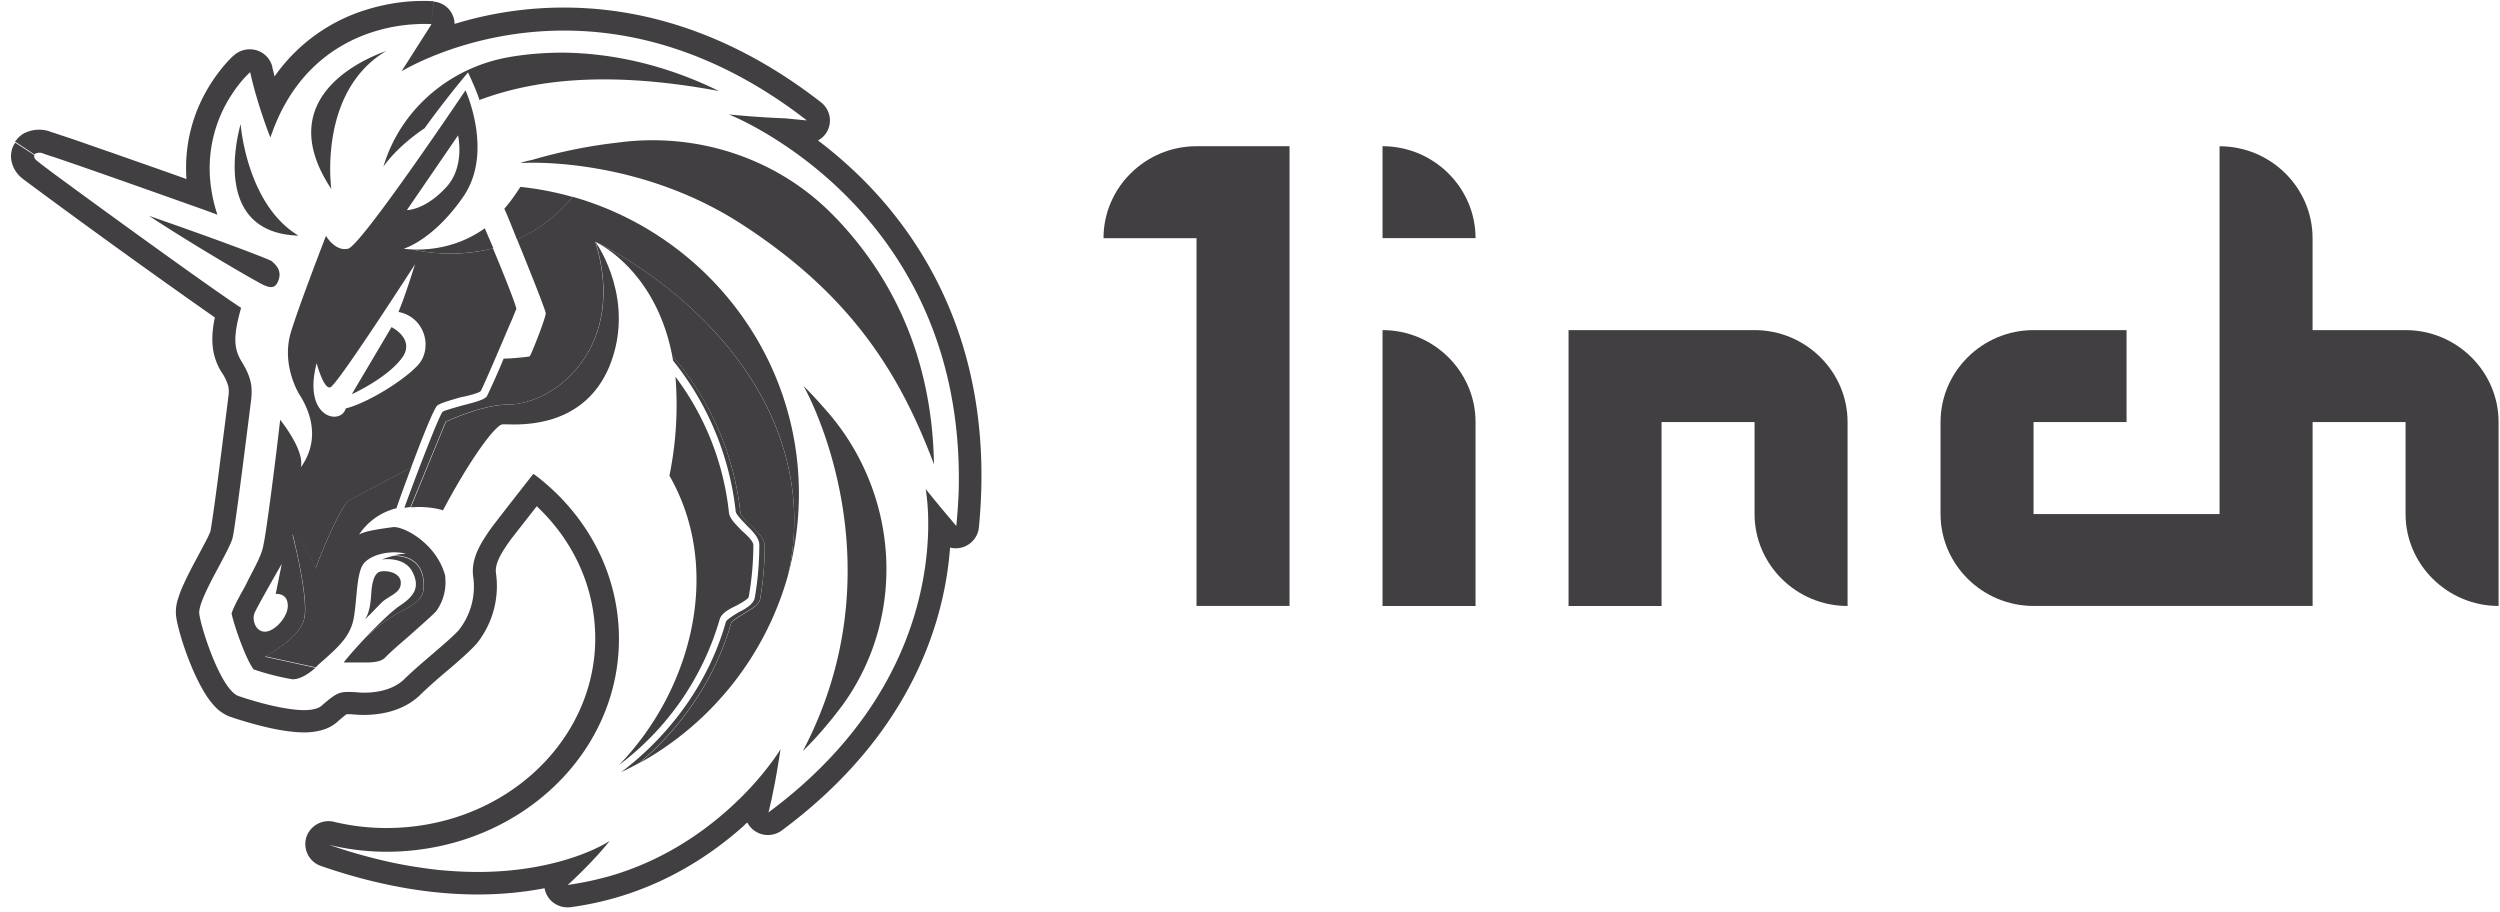 <svg width="74" height="27" fill="none" xmlns="http://www.w3.org/2000/svg"><g clip-path="url(#clip0_4324_11787)" fill="#413F41"><path d="M51.935 9.771h-5.506v8.166h2.753v-5.444h2.753v2.722c0 1.497 1.238 2.722 2.753 2.722v-5.444c0-1.497-1.24-2.722-2.753-2.722zm-11.012 0v8.166h2.753v-5.444c0-1.497-1.239-2.722-2.753-2.722zm30.282 0h-2.753V7.05c0-1.497-1.239-2.721-2.753-2.721v10.887h-5.506v-2.722h2.753V9.771h-2.753c-1.514 0-2.753 1.225-2.753 2.722v2.722c0 1.497 1.24 2.721 2.753 2.721h8.26v-5.443h2.752v2.722c0 1.497 1.24 2.721 2.753 2.721v-5.443c0-1.497-1.239-2.722-2.753-2.722zM40.923 4.328v2.721h2.753c0-1.497-1.239-2.721-2.753-2.721zM32.664 7.05h2.753v10.886h2.753V4.328h-2.753c-1.514 0-2.753 1.224-2.753 2.721z"/><path fill-rule="evenodd" clip-rule="evenodd" d="M23.022 4.164c-.847-.544-1.446-.776-1.446-.776a29.16 29.16 0 001.68.116l.626.061a14.006 14.006 0 00-1.115-.789c-2.23-1.422-4.322-1.871-6.07-1.871-1.542 0-2.808.347-3.655.667-.681.258-1.094.503-1.156.537l.88-1.381.07-.68a.673.673 0 01.62.66 10.982 10.982 0 013.24-.484c2.182 0 4.84.654 7.606 2.804.24.19.33.51.213.796a.658.658 0 01-.303.333c.496.375 1.033.837 1.563 1.395 1.906 2.014 3.668 5.247 3.2 10.064a.688.688 0 01-.853.592c-.152 2.062-1.06 5.464-4.976 8.37a.689.689 0 01-1.026-.232 1.81 1.81 0 00-.117.109c-1.115.994-2.801 2.082-5.093 2.395-.034.007-.062.007-.096.007h-.02a.684.684 0 01-.675-.565 10.46 10.46 0 01-1.99.184c-1.28 0-2.821-.218-4.631-.844a.686.686 0 01-.434-.837.69.69 0 01.82-.47 6.576 6.576 0 001.555.184c3.461 0 6.18-2.558 6.18-5.613 0-1.51-.647-2.892-1.734-3.913 0 .007-.007.007-.007.014-.248.32-.55.7-.764.98-.344.476-.461.741-.434.98a2.726 2.726 0 01-.571 2.095l-.02.02c-.18.205-.51.49-.813.75-.014.013-.027.02-.041.033-.303.259-.599.517-.812.728l-.014.014c-.53.49-1.232.565-1.645.565-.117 0-.22-.007-.289-.014h-.007c-.069-.007-.096-.007-.11-.007h-.096a.436.436 0 00-.076.055c-.048.04-.117.095-.2.17a1.164 1.164 0 01-.509.258 1.91 1.91 0 01-.475.055c-.399 0-.86-.089-1.239-.184a11.79 11.79 0 01-.95-.279c-.006 0-.013-.007-.02-.007a1.203 1.203 0 01-.447-.313 2.338 2.338 0 01-.276-.367 5.848 5.848 0 01-.413-.83c-.227-.545-.413-1.177-.447-1.484a1.24 1.24 0 01.069-.517 3.1 3.1 0 01.165-.422c.124-.272.282-.571.427-.837l.007-.013c.096-.184.185-.347.254-.483.035-.068.055-.123.076-.164.014-.027.014-.04.02-.047.035-.177.159-1.041.276-1.973.117-.92.234-1.83.255-2.015a.879.879 0 000-.306 1.419 1.419 0 00-.2-.422s0-.007-.007-.007c-.303-.503-.317-1-.193-1.612A264.874 264.874 0 01.674 5.294l-.006-.007a.88.88 0 01-.33-.53.735.735 0 01.061-.45c.007-.02.02-.034.028-.048.007-.006.007-.013.013-.02 0-.007.007-.007.007-.014V4.22l.572.374s-.049.068.089.177c.014.007.028.027.062.047.007 0 .007.007.014.014.069.054.179.136.323.245l.75.551c1.535 1.123 4.144 3.008 4.88 3.484-.227.803-.227 1.184 0 1.565.317.51.337.783.296 1.164-.048.38-.454 3.66-.544 4.062-.034.163-.213.49-.406.857-.289.538-.612 1.15-.585 1.402.048.422.633 2.232 1.15 2.436.385.136 1.335.422 1.961.422.227 0 .427-.048.516-.136.386-.334.496-.402.771-.402h.069c.055 0 .11.007.172.007.076.007.151.014.234.014.358 0 .833-.068 1.177-.381.234-.232.55-.504.846-.756.33-.285.64-.55.785-.714a2.069 2.069 0 00.427-1.586c-.07-.537.227-1.007.564-1.476.427-.558 1.218-1.565 1.218-1.565l.165.122c.124.102.248.204.365.313 1.246 1.143 2.003 2.722 2.003 4.45 0 3.015-2.299 5.526-5.382 6.152-.475.095-.977.15-1.487.15a7.24 7.24 0 01-1.713-.205c.605.211 1.176.368 1.713.49.537.123 1.04.197 1.514.252.42.04.813.061 1.177.061.978 0 1.776-.136 2.389-.3.997-.265 1.514-.619 1.514-.619s-.131.17-.372.436c-.2.218-.468.497-.791.796-.021.014-.035.034-.055.048l-.021.02h.02c.427-.061.833-.15 1.219-.258 1.961-.565 3.345-1.735 4.164-2.613.598-.647.894-1.143.894-1.143s-.055.367-.137.83c-.035.204-.083.422-.124.633-.035.142-.062.279-.097.408.303-.225.592-.456.86-.688 3.311-2.864 3.841-6.055 3.869-7.723v-.224a6.59 6.59 0 00-.07-.912v-.027s.008.007.008.013c0 0 .007.007.007.014l.254.313c.07.082.145.177.22.265.09.11.186.218.269.32.055.062.103.123.144.17a18.822 18.822 0 00.069-.986c.172-5.981-3.303-9.105-5.354-10.418zM7.612 2.926c.014.054.034.109.048.163.103.32.22.68.344.98.117-.34.248-.646.4-.925.97-1.783 2.56-2.273 3.53-2.396.503-.06.833-.034.833-.034.069-.68.069-.68.062-.68h-.062c-.034 0-.083-.007-.145-.007-.117 0-.282 0-.481.014-.4.027-.943.115-1.535.326A5.169 5.169 0 008.128 2.26c-.014-.04-.02-.075-.027-.109-.014-.054-.028-.102-.035-.136C8.06 2 8.06 1.987 8.06 1.98v-.007a.684.684 0 00-.46-.483.707.707 0 00-.662.136l.455.51-.455-.51-.006.007a.095.095 0 01-.028.02c-.02.02-.048.041-.076.075-.062.061-.144.15-.234.259-.185.224-.42.55-.626.973A4.604 4.604 0 005.52 5.3c-.757-.272-1.542-.544-2.216-.782-.517-.177-.97-.34-1.301-.45-.165-.053-.303-.101-.406-.135a1.31 1.31 0 01-.124-.041c-.02-.007-.076-.027-.124-.034-.014 0-.028-.007-.034-.007a.991.991 0 00-.544.068.638.638 0 00-.207.136.68.68 0 00-.069.075c-.006.014-.02.02-.027.034-.007.007-.007.014-.014.014l-.007.007v.006l.572.381s.048-.068.206-.047c.007 0 .028.007.055.02.076.027.22.075.413.136.234.082.537.184.888.307.86.299 2.01.707 3.063 1.081.275.096.536.191.791.286a4.486 4.486 0 01-.186-.79 3.98 3.98 0 01.62-2.782c.275-.422.536-.647.536-.647s.076.361.207.79z"/><path d="M12.925 18.072c-.069.089-.317.307-.544.51l-.2.178c-.096.088-.192.17-.288.251-.18.157-.358.313-.503.463-.09.089-.268.136-.544.136h-.674c.138-.177.378-.449.64-.728.145-.13.29-.259.42-.367.234-.19.46-.32.667-.429.372-.204.647-.354.647-.735.014-.762-.502-.905-.887-.912a1.62 1.62 0 01.364-.047c-.426-.11-.97 0-1.218.245-.179.163-.22.605-.261 1.047-.021.218-.042.443-.076.627-.103.517-.42.81-.909 1.245a3.588 3.588 0 00-.172.156l-.041.041-1.493-.326s.99-.51 1.149-1.096c.144-.497-.227-2.041-.317-2.436a.444.444 0 01-.02-.088l.007.006c.068.061.474.436.667 1.021.358-.98.833-1.919.97-2.007.118-.075 1.487-.796 1.866-1-.166.448-.33.89-.44 1.217a1.855 1.855 0 00-1.109.783c.159-.109.654-.177 1.019-.225.316-.02 1.287.49 1.535 1.45v.047a1.45 1.45 0 01-.255.973z"/><path d="M12.161 15.017c.461-.04.847.048.95.089.88-1.654 1.583-2.545 1.762-2.545h.117c.502.014 2.292.075 3.042-1.701.798-1.933-.324-3.586-.406-3.702v-.007c.95 3.083-1.15 4.797-2.574 4.825-.792 0-1.852.51-1.852.51l-1.039 2.531z"/><path d="M17.62 7.158c.006 0 .006 0 0 0 .102.048 1.789.858 2.277 3.368a8.514 8.514 0 012.017 4.627c0 .11.158.266.316.402.207.204.406.401.406.605a9.24 9.24 0 01-.137 1.586c-.041.156-.22.265-.42.381l-.02.014c-.008.006-.014.006-.021.013-.014.007-.021.014-.035.02-.027.021-.062.041-.096.062-.117.075-.241.15-.262.204-.46 1.613-1.424 3.048-2.711 4.144a9.186 9.186 0 004.384-5.532 7.19 7.19 0 00.082-2.899c-.812-4.559-5.506-6.886-5.78-6.995z"/><path d="M19.815 14.079a10.42 10.42 0 00.179-2.926 8.132 8.132 0 011.583 4.021c.02.177.206.354.385.538.158.136.337.313.337.421a8.93 8.93 0 01-.137 1.538c-.021.062-.207.17-.358.252l-.028.014c-.227.108-.426.224-.475.401a8.265 8.265 0 01-2.98 4.307c2.1-2.157 3.118-5.73 1.494-8.566zm-7.62-6.696c.42.02 1.308-.02 2.155-.626.082.197.172.394.254.592a5.269 5.269 0 01-2.409.034zm3.111-.286a4.675 4.675 0 001.645-1.266 9.023 9.023 0 00-1.548-.299c-.159.245-.317.47-.475.646.103.225.234.558.378.919z"/><path fill-rule="evenodd" clip-rule="evenodd" d="M9.807 5.593s-.406-2.878 1.624-4.083c-.007 0-.02.007-.041.014-.413.157-3.434 1.28-1.583 4.07zm4.384-2.633c1.555-.579 3.723-.892 7.089-.266-1.494-.734-3.049-1.115-4.604-1.136-.585 0-1.13.048-1.625.136-1.761.313-3.207 1.565-3.702 3.24 0 0 .357-.559 1.218-1.137l.034-.048a29.64 29.64 0 011.253-1.606c.13.28.289.64.337.817zm7.812 3.708c3.186 2.076 4.631 4.375 5.643 7.077-.048-2.858-1.018-5.314-2.89-7.28l-.049-.048c-1.651-1.722-4.067-2.525-6.455-2.192a14.86 14.86 0 00-2.505.51c-.11.021-.228.048-.338.09h.048c.18-.014 3.476-.17 6.546 1.843zm2.939 14.201c-.338.45-.723.919-1.177 1.361 2.91-5.539.137-10.608.02-10.805.207.204.406.421.585.626 2.237 2.45 2.512 6.137.572 8.818zM7.116 3.695c-.083.326-.847 3.198 1.72 3.28-1.534-.92-1.713-3.28-1.713-3.307v.012l-.007.014zm4.473 5.988l-1.176 1.986s1.087-.49 1.514-1.115c.344-.538-.338-.871-.338-.871zm-.784 9.206c.145-.13.289-.258.42-.367.234-.19.46-.32.667-.43.372-.203.647-.353.647-.727.014-.762-.502-.905-.887-.912.006 0 .013 0 .02-.007a2.662 2.662 0 00-.372.116s.654-.109.902.354c.248.47.048.735-.358 1.007-.206.13-.647.551-1.04.966zm2.14-6.886c-.103.088-.454.973-.777 1.837-.386.204-1.748.919-1.865 1-.138.089-.613 1.028-.97 2.008a2.487 2.487 0 00-.669-1.021l-.006-.007c0 .014.006.041.02.089.097.394.461 1.932.317 2.436-.158.578-1.15 1.095-1.15 1.095l1.494.327c-.296.258-.51.34-.681.34a7.421 7.421 0 01-1.15-.293c-.227-.292-.564-1.252-.654-1.653.049-.163.2-.45.338-.694a3.12 3.12 0 00.137-.265l.035-.069c.247-.469.392-.748.433-1 .09-.38.386-2.721.496-3.708.296.38.702 1.007.612 1.408.654-.918.18-1.81-.048-2.164-.206-.353-.475-1.075-.248-1.83.228-.762 1.04-2.858 1.04-2.858s.268.47.654.381c.385-.088 3.475-4.688 3.475-4.688s.833 1.81-.048 3.123c-.902 1.32-1.783 1.565-1.783 1.565s.09.014.241.02c.44.096 1.37.239 2.402-.033.372.884.675 1.667.695 1.796a3.89 3.89 0 00-.096.231c-.255.592-.888 2.09-.963 2.205-.049.048-.358.136-.586.177-.378.109-.605.177-.695.245zm.613-7.995s.206.891-.317 1.497c-.653.735-1.218.714-1.197.714l1.514-2.211zM8.34 16.69l-.179.892s.358-.048.358.353c0 .313-.358.735-.654.762-.296.02-.406-.333-.337-.537.069-.177.812-1.47.812-1.47zm3.455-7.457c.792.156 1.019 1.075.585 1.565-.427.47-1.514 1.136-2.147 1.292-.138.51-1.287.293-.86-1.34 0 0 .206.782.405.714.207-.068 2.506-3.64 2.506-3.64s-.29.939-.489 1.409zm-.805 8.315c-.014.217-.035.571-.193.796.014-.014.062-.068.13-.13.118-.122.29-.299.393-.401.069-.061.152-.109.227-.157.165-.102.317-.197.317-.401 0-.313-.427-.381-.613-.334-.179.048-.227.334-.248.49-.006.028-.006.075-.013.137zm10.495.864c-.495 1.762-1.624 3.327-3.097 4.443.186-.088.365-.177.544-.279 1.287-1.089 2.25-2.531 2.712-4.144.02-.054.144-.13.261-.204.035-.02.07-.04.097-.061.006-.007.013-.007.02-.014l.014-.007c.007-.006.014-.006.02-.013l.021-.014c.2-.116.379-.218.42-.38.09-.511.138-1.049.138-1.586 0-.204-.207-.402-.406-.606-.159-.136-.317-.293-.317-.401a8.535 8.535 0 00-2.016-4.627c.007.054.02.102.027.156a8.623 8.623 0 011.852 4.443c0 .082.103.19.2.3.034.034.068.068.096.102.206.204.405.401.405.605a9.3 9.3 0 01-.137 1.586c-.048.177-.268.313-.496.422-.027.02-.062.04-.096.061-.124.082-.248.163-.262.218zM17.62 7.158c.275.116 4.969 2.436 5.78 6.988a7.191 7.191 0 01-.082 2.899c.214-.776.33-1.592.33-2.43 0-4.17-2.835-7.695-6.696-8.79a4.654 4.654 0 01-1.645 1.265c.386.946.847 2.103.847 2.184 0 .136-.427 1.225-.475 1.273-.049.02-.565.068-.771.068a21.759 21.759 0 01-.496 1.116c-.069.088-.268.156-.702.265l-.151.041c-.207.061-.427.122-.461.156-.11.137-.723 1.722-1.129 2.838.062-.007.124-.02.179-.02l1.04-2.525s1.06-.51 1.85-.51c1.432-.02 3.531-1.735 2.582-4.818zM8.203 8.383c.159-.293.021-.49-.11-.606l-.048-.047c-.268-.136-1.961-.762-3.634-1.34 1.466.959 3.097 1.898 3.366 2.034.2.095.337.115.426-.041z"/></g><defs><clipPath id="clip0_4324_11787"><path fill="#fff" d="M0 0h74v27H0z"/></clipPath></defs></svg>